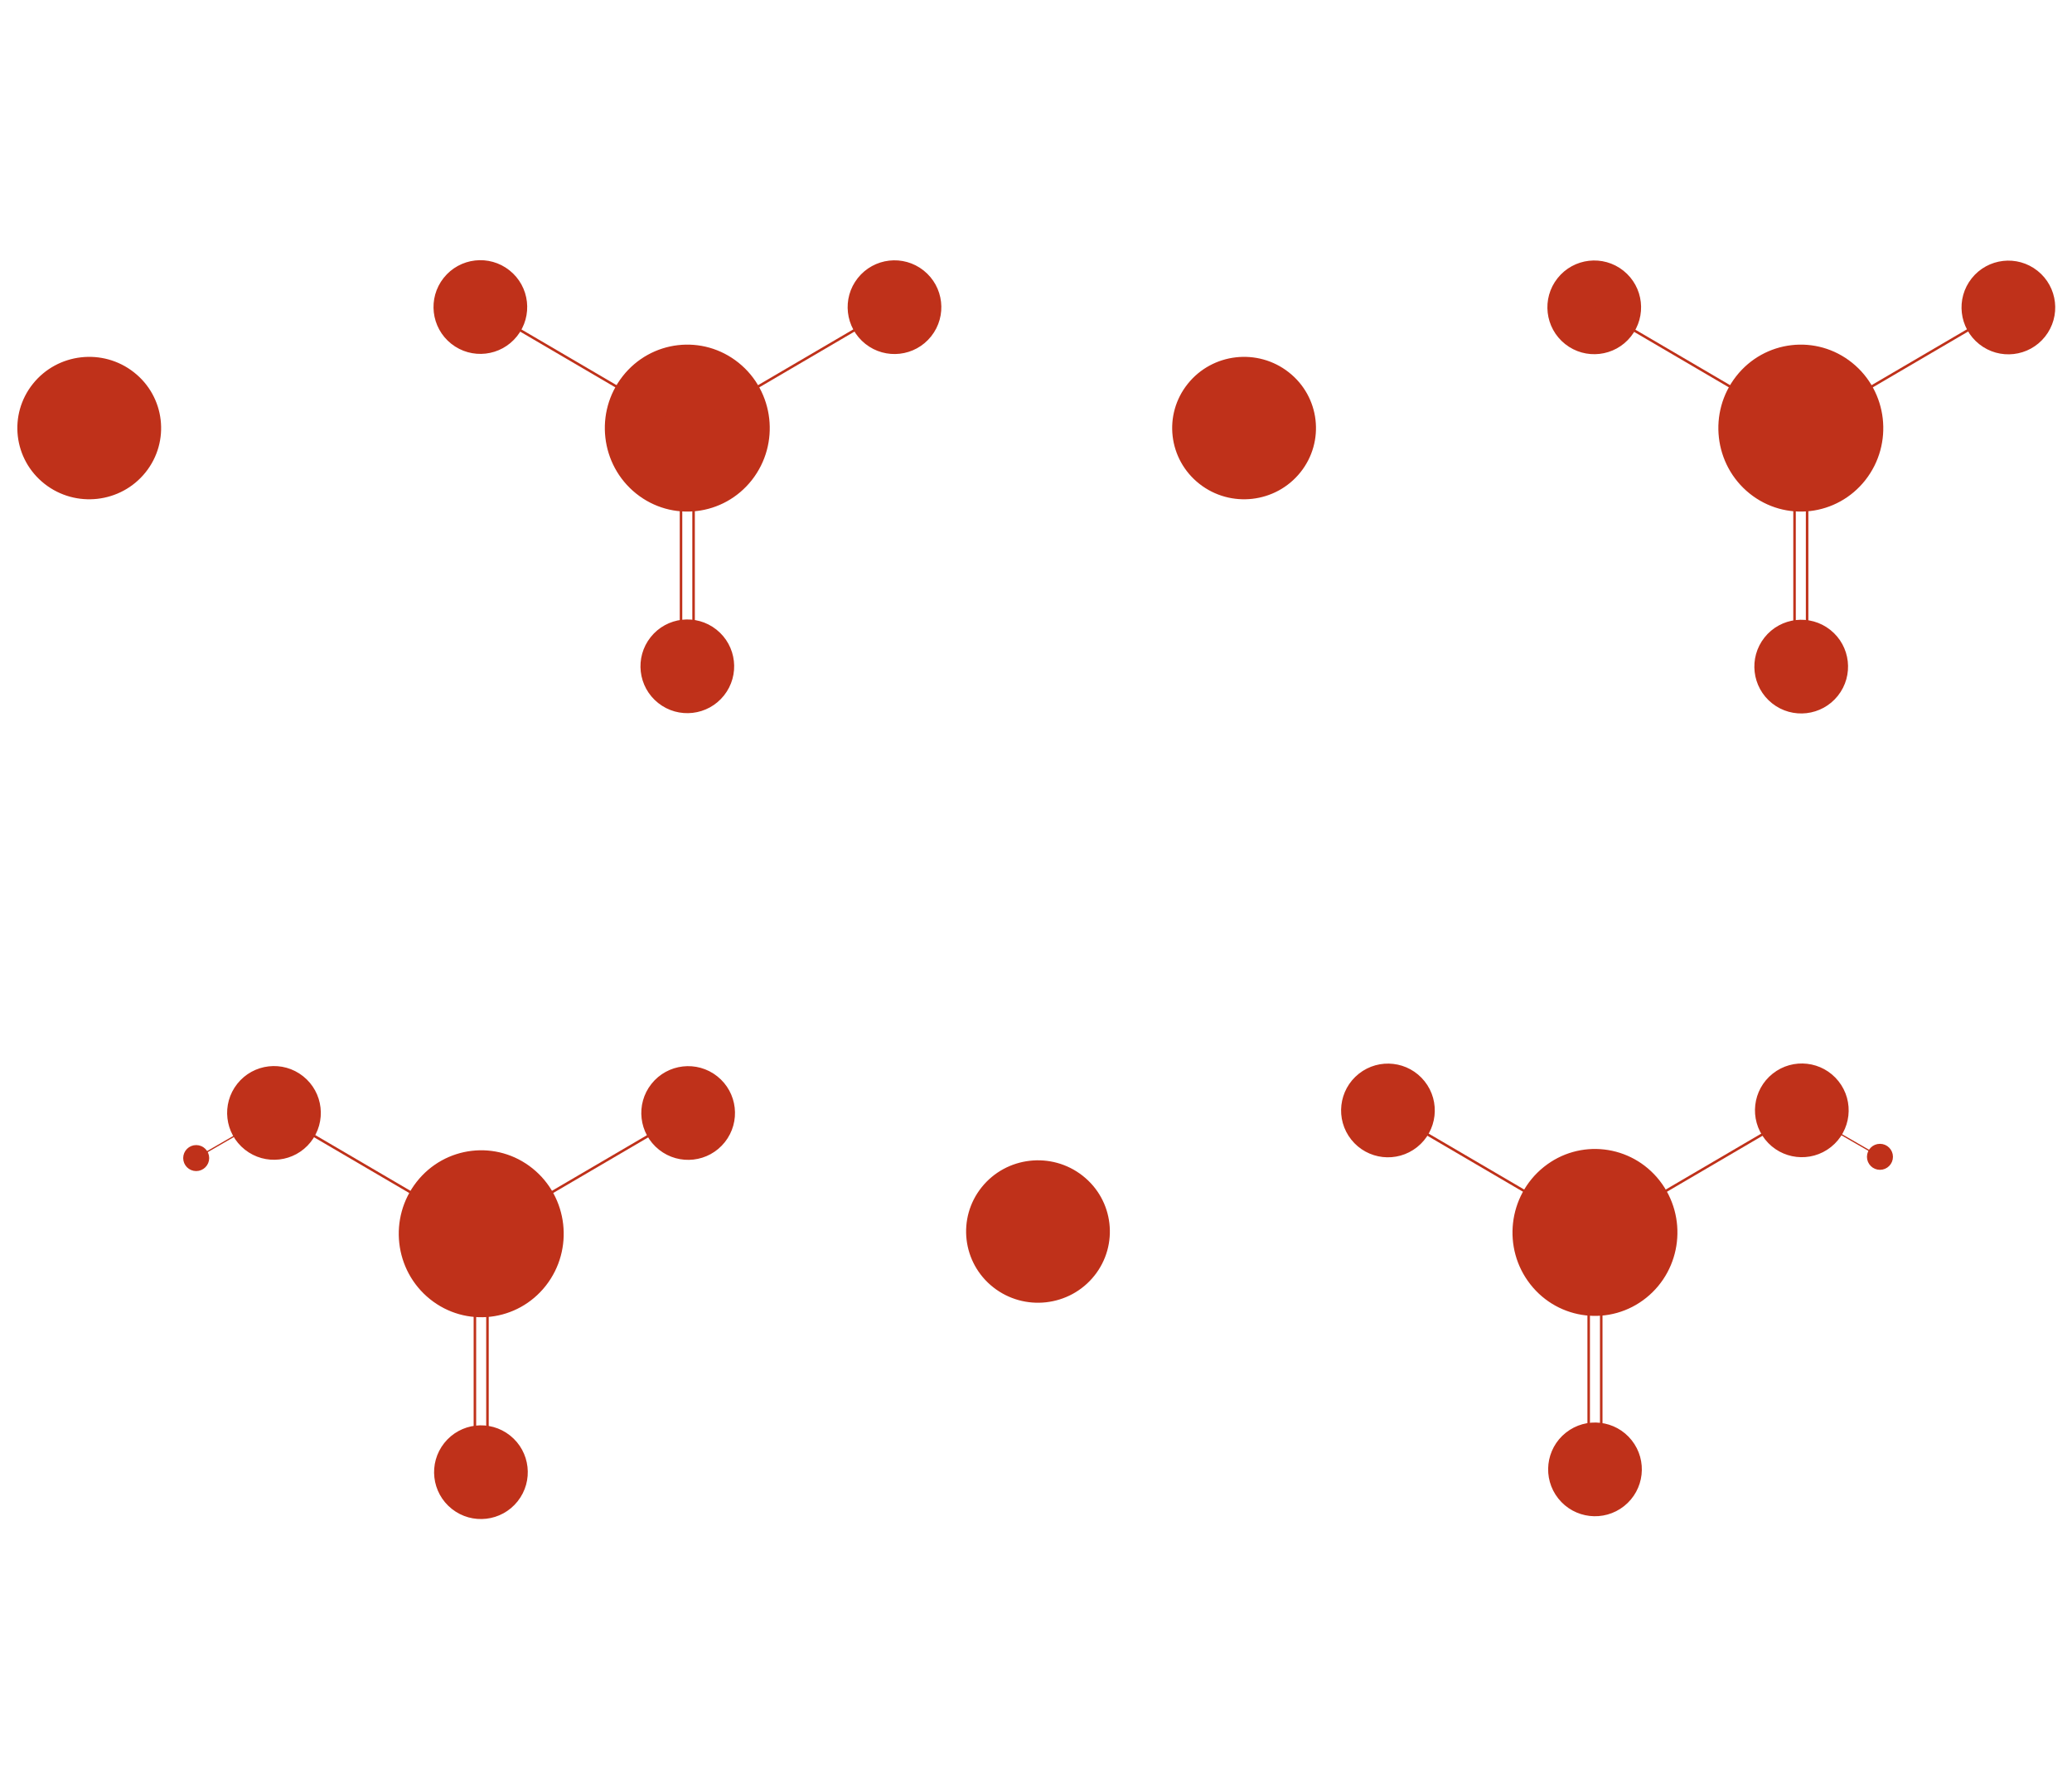 <?xml version="1.0" encoding="utf-8"?>
<!-- Generator: Adobe Illustrator 21.1.0, SVG Export Plug-In . SVG Version: 6.00 Build 0)  -->
<svg version="1.1" id="Layer_3" xmlns="http://www.w3.org/2000/svg" xmlns:xlink="http://www.w3.org/1999/xlink" x="0px" y="0px"
	 viewBox="0 0 3299.3 2831.4" style="enable-background:new 0 0 3299.3 2831.4;" xml:space="preserve">
<style type="text/css">
	.st0{fill:#BF311A;stroke:#BF311A;stroke-width:4;stroke-miterlimit:10;}
	.st1{fill:#BF311A;stroke:#BF311A;stroke-width:2;stroke-miterlimit:10;}
</style>
<title>amylase</title>
<g>
	
		<ellipse transform="matrix(0.622 -0.783 0.783 0.622 -93.308 783.84)" class="st0" cx="764.8" cy="488.5" rx="72.6" ry="72.6"/>
	
		<ellipse transform="matrix(0.622 -0.783 0.783 0.622 156.101 1300.213)" class="st0" cx="1424" cy="488.5" rx="72.6" ry="72.6"/>
	
		<ellipse transform="matrix(0.622 -0.783 0.783 0.622 -416.414 1258.32)" class="st0" cx="1094.4" cy="1060.2" rx="72.6" ry="72.6"/>
	<path class="st0" d="M993.1,600.2c44.4-56.6,125.7-66.1,181.7-21.1c55.9,44.9,65.3,127.2,20.9,183.9
		c-44.4,56.6-125.7,66.1-181.7,21.1C958.1,739.1,948.7,656.8,993.1,600.2z"/>
	<line class="st0" x1="764.8" y1="488.5" x2="1094.4" y2="681.5"/>
	<line class="st0" x1="1094.4" y1="681.5" x2="1424" y2="488.5"/>
	<g>
		<line class="st0" x1="1084.4" y1="681.5" x2="1084.4" y2="1060.2"/>
		<line class="st0" x1="1104.4" y1="681.5" x2="1104.4" y2="1060.2"/>
	</g>
</g>
<g>
	
		<ellipse transform="matrix(0.622 -0.783 0.783 0.622 577.491 2172.655)" class="st0" cx="2537.9" cy="488.5" rx="72.6" ry="72.6"/>
	
		<ellipse transform="matrix(0.622 -0.783 0.783 0.622 826.9 2689.028)" class="st0" cx="3197.1" cy="488.5" rx="72.6" ry="72.6"/>
	
		<ellipse transform="matrix(0.622 -0.783 0.783 0.622 254.385 2647.134)" class="st0" cx="2867.5" cy="1060.2" rx="72.6" ry="72.6"/>
	<path class="st0" d="M2766.2,600.2c44.4-56.6,125.7-66.1,181.7-21.1c55.9,44.9,65.3,127.2,20.9,183.9
		c-44.4,56.6-125.7,66.1-181.7,21.1C2731.2,739.1,2721.8,656.8,2766.2,600.2z"/>
	<line class="st0" x1="2537.9" y1="488.5" x2="2867.5" y2="681.5"/>
	<line class="st0" x1="2867.5" y1="681.5" x2="3197.1" y2="488.5"/>
	<g>
		<line class="st0" x1="2857.5" y1="681.5" x2="2857.5" y2="1060.2"/>
		<line class="st0" x1="2877.5" y1="681.5" x2="2877.5" y2="1060.2"/>
	</g>
</g>
<path class="st0" d="M1892.9,612.3c38.6-48.2,109.4-56.2,158-18c48.7,38.2,56.8,108.3,18.2,156.5c-38.6,48.2-109.4,56.2-158,18
	C1862.4,730.5,1854.2,660.5,1892.9,612.3z"/>
<path class="st0" d="M54,612.3c38.6-48.2,109.4-56.2,158-18c48.7,38.2,56.8,108.3,18.2,156.5c-38.6,48.2-109.4,56.2-158,18
	C23.5,730.5,15.4,660.5,54,612.3z"/>
<g>
	<g>
		
			<ellipse transform="matrix(0.622 -0.783 0.783 0.622 -1222.152 1012.081)" class="st0" cx="436.6" cy="1771.2" rx="72.6" ry="72.6"/>
		
			<ellipse transform="matrix(0.622 -0.783 0.783 0.622 -972.743 1528.454)" class="st0" cx="1095.9" cy="1771.2" rx="72.6" ry="72.6"/>
		
			<ellipse transform="matrix(0.622 -0.783 0.783 0.622 -1545.258 1486.56)" class="st0" cx="766.2" cy="2342.9" rx="72.6" ry="72.6"/>
		<path class="st0" d="M665,1882.9c44.4-56.6,125.7-66.1,181.7-21.1c55.9,44.9,65.3,127.2,20.9,183.9
			c-44.4,56.6-125.7,66.1-181.7,21.1C629.9,2021.8,620.6,1939.5,665,1882.9z"/>
		<line class="st0" x1="436.6" y1="1771.2" x2="766.2" y2="1964.2"/>
		<line class="st0" x1="766.2" y1="1964.2" x2="1095.9" y2="1771.2"/>
		<g>
			<line class="st0" x1="756.2" y1="1964.2" x2="756.2" y2="2342.9"/>
			<line class="st0" x1="776.2" y1="1964.2" x2="776.2" y2="2342.9"/>
		</g>
		<line class="st1" x1="312.4" y1="1843.8" x2="436.6" y2="1772.1"/>
		<circle class="st0" cx="312.4" cy="1843.8" r="18.7"/>
	</g>
	<g>
		
			<ellipse transform="matrix(0.783 -0.622 0.622 0.783 -478.017 2167.226)" class="st0" cx="2869.3" cy="1769.2" rx="72.6" ry="72.6"/>
		
			<ellipse transform="matrix(0.783 -0.622 0.622 0.783 -620.895 1757.384)" class="st0" cx="2210.1" cy="1769.2" rx="72.6" ry="72.6"/>
		
			<ellipse transform="matrix(0.783 -0.622 0.622 0.783 -904.88 2086.212)" class="st0" cx="2539.7" cy="2340.9" rx="72.6" ry="72.6"/>
		<path class="st0" d="M2620.1,2064.7c-55.9,44.9-137.3,35.5-181.7-21.1c-44.4-56.6-35-138.9,20.9-183.9s137.3-35.5,181.7,21.1
			C2685.4,1937.5,2676,2019.8,2620.1,2064.7z"/>
		<line class="st0" x1="2539.7" y1="1962.2" x2="2869.3" y2="1769.2"/>
		<line class="st0" x1="2210.1" y1="1769.2" x2="2539.7" y2="1962.2"/>
		<g>
			<line class="st0" x1="2549.7" y1="2340.9" x2="2549.7" y2="1962.2"/>
			<line class="st0" x1="2529.7" y1="2340.9" x2="2529.7" y2="1962.2"/>
		</g>
		<line class="st1" x1="2869.3" y1="1770.1" x2="2993.5" y2="1841.8"/>
		<circle class="st0" cx="2993.5" cy="1841.8" r="18.7"/>
	</g>
	<path class="st0" d="M1564.7,1891.5c38.6-48.2,109.4-56.2,158-18c48.7,38.2,56.8,108.3,18.2,156.5s-109.4,56.2-158,18
		S1526.1,1939.7,1564.7,1891.5z"/>
</g>
</svg>
